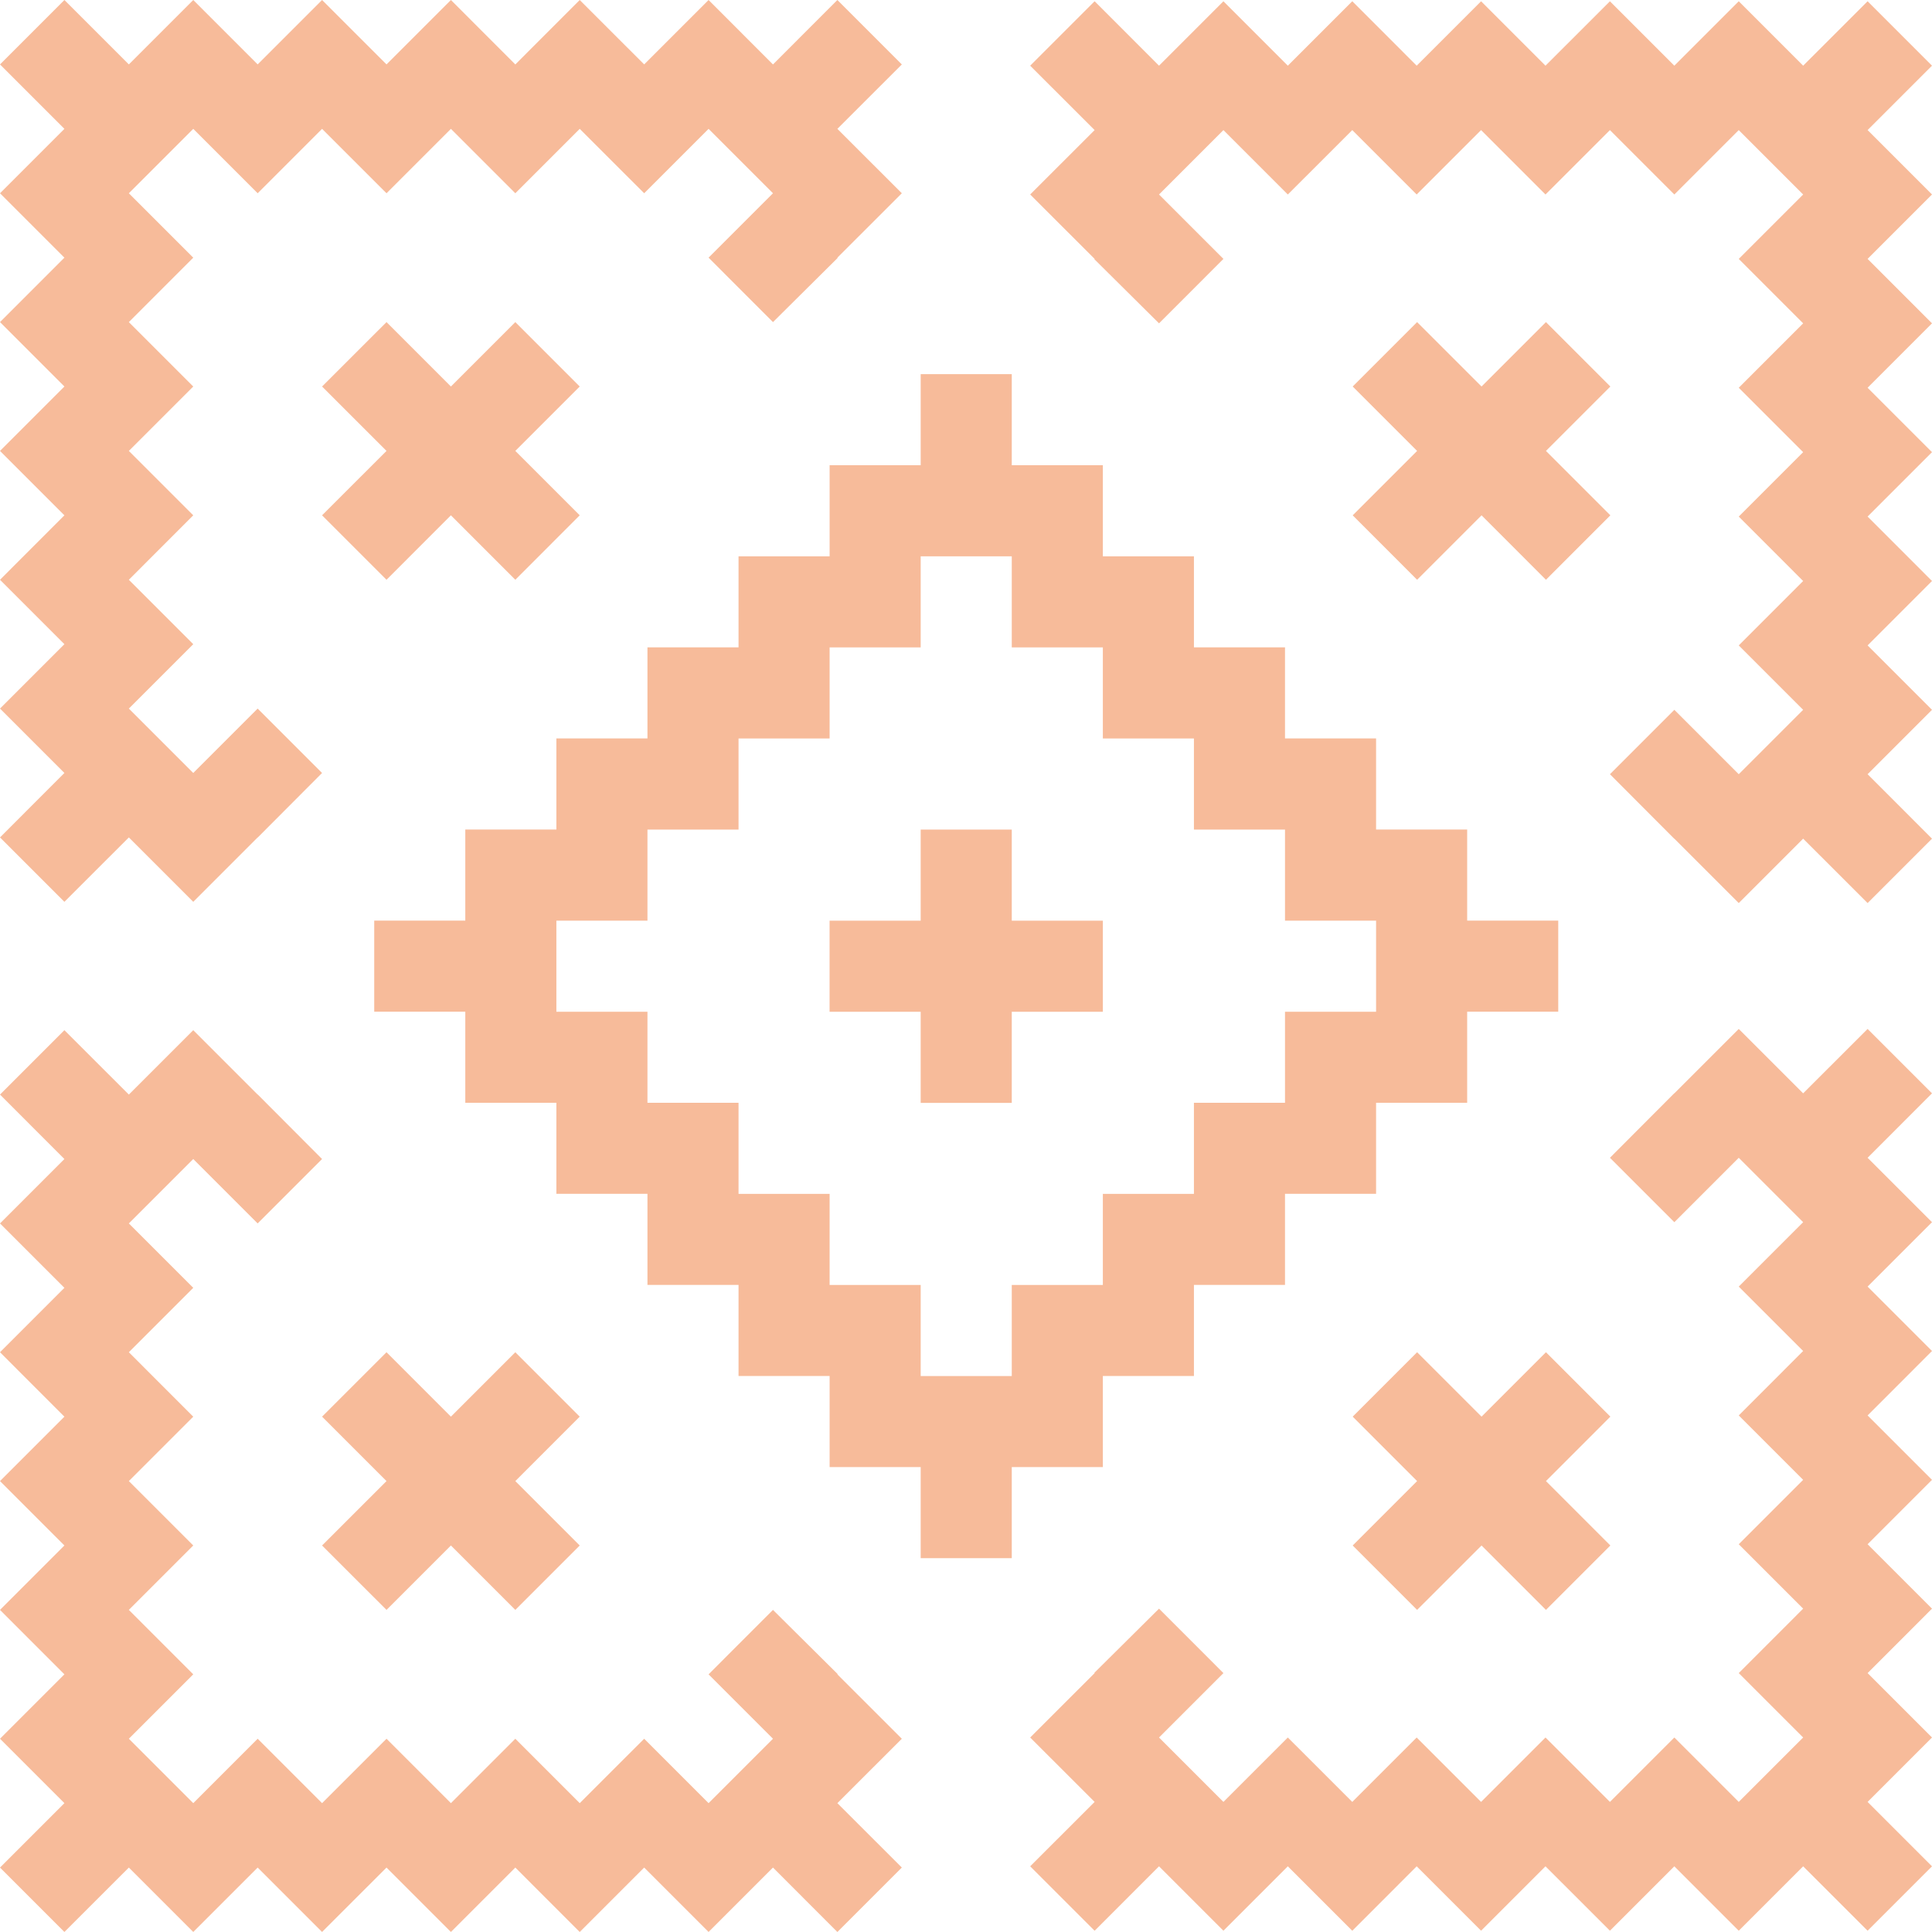 <svg xmlns="http://www.w3.org/2000/svg" id="Layer_2" data-name="Layer 2" viewBox="0 0 499.76 499.76"><defs><style>      .cls-1 {        fill: #f7bb9a;      }    </style></defs><g id="Layer_1-2" data-name="Layer 1"><g><g><path class="cls-1" d="M216.61,33.33l16.67-16.66L216.61,0l-16.66,16.67L183.29,0l-16.66,16.66L149.96,0l-16.66,16.67L116.64,0l-16.66,16.66L83.31,0l-16.66,16.66L49.99,0l-16.66,16.66L16.66,0,0,16.67l16.66,16.66L0,49.99l16.66,16.66L0,83.32l16.66,16.66L0,116.64l16.66,16.66L0,149.97l16.66,16.66L0,183.29l16.66,16.66L0,216.62l16.66,16.66,16.67-16.66,16.66,16.66,16.66-16.66.02.02,16.64-16.69-16.66-16.66-16.66,16.66-16.66-16.66,16.66-16.66-16.66-16.66,16.66-16.67-16.66-16.66,16.66-16.66-16.66-16.66,16.66-16.67-16.66-16.66,16.66-16.66,16.66,16.66,16.66-16.66,16.67,16.66,16.66-16.66,16.66,16.66,16.66-16.66,16.67,16.66,16.66-16.66,16.66,16.66-16.66,16.66,16.66,16.67,16.73-16.6-.07-.07,16.67-16.66-16.67-16.66Z"></path><polygon class="cls-1" points="99.98 83.32 83.31 99.98 99.98 116.64 83.31 133.3 99.98 149.97 116.64 133.3 133.3 149.97 149.96 133.3 133.3 116.64 149.96 99.98 133.3 83.32 116.64 99.98 99.98 83.32"></polygon></g><g><path class="cls-1" d="M238.16,120.34h-23.56s0,23.56,0,23.56h-23.56s0,23.56,0,23.56h-23.56s0,23.56,0,23.56h-23.56s0,23.56,0,23.56h-23.56s0,23.56,0,23.56h-23.56s0,23.56,0,23.56h23.56v23.56s23.56,0,23.56,0v23.56s23.56,0,23.56,0v23.56s23.56,0,23.56,0v23.56s23.56,0,23.56,0v23.56s23.56,0,23.56,0v23.56s23.56,0,23.56,0v-23.56h23.56s0-23.56,0-23.56h23.56s0-23.56,0-23.56h23.56s0-23.56,0-23.56h23.56s0-23.56,0-23.56h23.56s0-23.56,0-23.56h23.56s0-23.56,0-23.56h-23.56v-23.56s-23.56,0-23.56,0v-23.56s-23.56,0-23.56,0v-23.56s-23.56,0-23.56,0v-23.56s-23.56,0-23.56,0v-23.56s-23.56,0-23.56,0v-23.56s-23.56,0-23.56,0v23.56ZM261.72,167.47h23.56v23.56s23.56,0,23.56,0v23.56s23.56,0,23.56,0v23.56s23.56,0,23.56,0v23.56h-23.56s0,23.56,0,23.56h-23.56s0,23.56,0,23.56h-23.56s0,23.56,0,23.56h-23.56s0,23.56,0,23.56h-23.56v-23.56s-23.56,0-23.56,0v-23.56s-23.56,0-23.56,0v-23.56s-23.56,0-23.56,0v-23.56s-23.56,0-23.56,0v-23.56h23.56s0-23.56,0-23.56h23.56s0-23.56,0-23.56h23.56s0-23.56,0-23.56h23.56s0-23.56,0-23.56h23.56v23.56Z"></path><polygon class="cls-1" points="214.59 238.16 214.59 261.72 238.16 261.72 238.16 285.29 261.72 285.29 261.72 261.72 285.28 261.72 285.28 238.16 261.72 238.16 261.72 214.59 238.16 214.59 238.16 238.16 214.59 238.16"></polygon></g><g><polygon class="cls-1" points="366.57 83.32 349.91 99.98 366.57 116.64 349.91 133.3 366.57 149.97 383.24 133.3 399.9 149.97 416.56 133.3 399.9 116.64 416.56 99.98 399.9 83.32 383.24 99.98 366.57 83.32"></polygon><path class="cls-1" d="M266.48,50.31l16.67,16.66-.07.07,16.73,16.6,16.66-16.67-16.66-16.66,16.66-16.66,16.66,16.66,16.67-16.66,16.66,16.66,16.66-16.66,16.66,16.66,16.67-16.66,16.66,16.66,16.66-16.66,16.66,16.66-16.66,16.66,16.66,16.67-16.66,16.66,16.66,16.66-16.66,16.66,16.66,16.67-16.66,16.66,16.66,16.66-16.66,16.66-16.66-16.66-16.66,16.66,16.64,16.69.02-.02,16.66,16.66,16.66-16.66,16.67,16.66,16.66-16.66-16.66-16.67,16.66-16.66-16.66-16.66,16.66-16.66-16.66-16.67,16.66-16.66-16.66-16.66,16.66-16.66-16.66-16.67,16.66-16.66-16.66-16.66,16.66-16.66L483.1.33l-16.67,16.66L449.77.33l-16.66,16.66L416.45.33l-16.67,16.66L383.12.33l-16.66,16.66L349.8.32l-16.67,16.67L316.47.33l-16.66,16.66L283.15.32l-16.67,16.67,16.67,16.66-16.67,16.66Z"></path></g><g><path class="cls-1" d="M233.28,449.77l-16.67-16.66.07-.07-16.73-16.6-16.66,16.67,16.66,16.66-16.66,16.66-16.66-16.66-16.67,16.66-16.66-16.66-16.66,16.66-16.66-16.66-16.67,16.66-16.66-16.66-16.66,16.66-16.66-16.66,16.66-16.66-16.66-16.67,16.66-16.66-16.66-16.66,16.66-16.66-16.66-16.67,16.66-16.66-16.66-16.66,16.66-16.66,16.66,16.66,16.66-16.66-16.64-16.69-.02.02-16.66-16.66-16.66,16.66-16.67-16.66L0,283.14l16.66,16.67L0,316.47l16.66,16.66L0,349.79l16.66,16.67L0,383.12l16.66,16.66L0,416.44l16.66,16.67L0,449.77l16.66,16.66L0,483.09l16.66,16.66,16.67-16.66,16.66,16.66,16.66-16.66,16.66,16.66,16.67-16.66,16.66,16.66,16.66-16.66,16.66,16.67,16.67-16.67,16.66,16.66,16.66-16.66,16.66,16.67,16.67-16.67-16.67-16.66,16.67-16.66Z"></path><polygon class="cls-1" points="99.98 416.44 83.31 399.78 99.98 383.12 83.31 366.45 99.98 349.79 116.64 366.45 133.3 349.79 149.96 366.45 133.3 383.12 149.96 399.78 133.3 416.44 116.64 399.78 99.98 416.44"></polygon></g><g><polygon class="cls-1" points="366.57 416.44 349.91 399.78 366.57 383.12 349.91 366.45 366.57 349.79 383.24 366.45 399.9 349.79 416.56 366.45 399.9 383.12 416.56 399.78 399.9 416.44 383.24 399.78 366.57 416.44"></polygon><path class="cls-1" d="M283.15,466.11l-16.67,16.66,16.67,16.67,16.66-16.67,16.66,16.66,16.66-16.66,16.67,16.67,16.66-16.67,16.66,16.66,16.66-16.66,16.67,16.66,16.66-16.66,16.66,16.66,16.66-16.66,16.67,16.66,16.66-16.66-16.66-16.66,16.66-16.66-16.66-16.66,16.66-16.67-16.66-16.66,16.66-16.66-16.66-16.66,16.66-16.67-16.66-16.66,16.66-16.66-16.66-16.66,16.66-16.67-16.66-16.66-16.67,16.66-16.66-16.66-16.66,16.66-.02-.02-16.64,16.69,16.66,16.66,16.66-16.66,16.66,16.66-16.66,16.66,16.66,16.66-16.66,16.67,16.66,16.66-16.66,16.66,16.66,16.66-16.66,16.67,16.66,16.66-16.66,16.66-16.66-16.66-16.66,16.66-16.67-16.66-16.66,16.66-16.66-16.66-16.66,16.66-16.67-16.66-16.66,16.66-16.66-16.66,16.66-16.66-16.66-16.67-16.73,16.6.07.07-16.67,16.66,16.67,16.66Z"></path></g></g></g></svg>